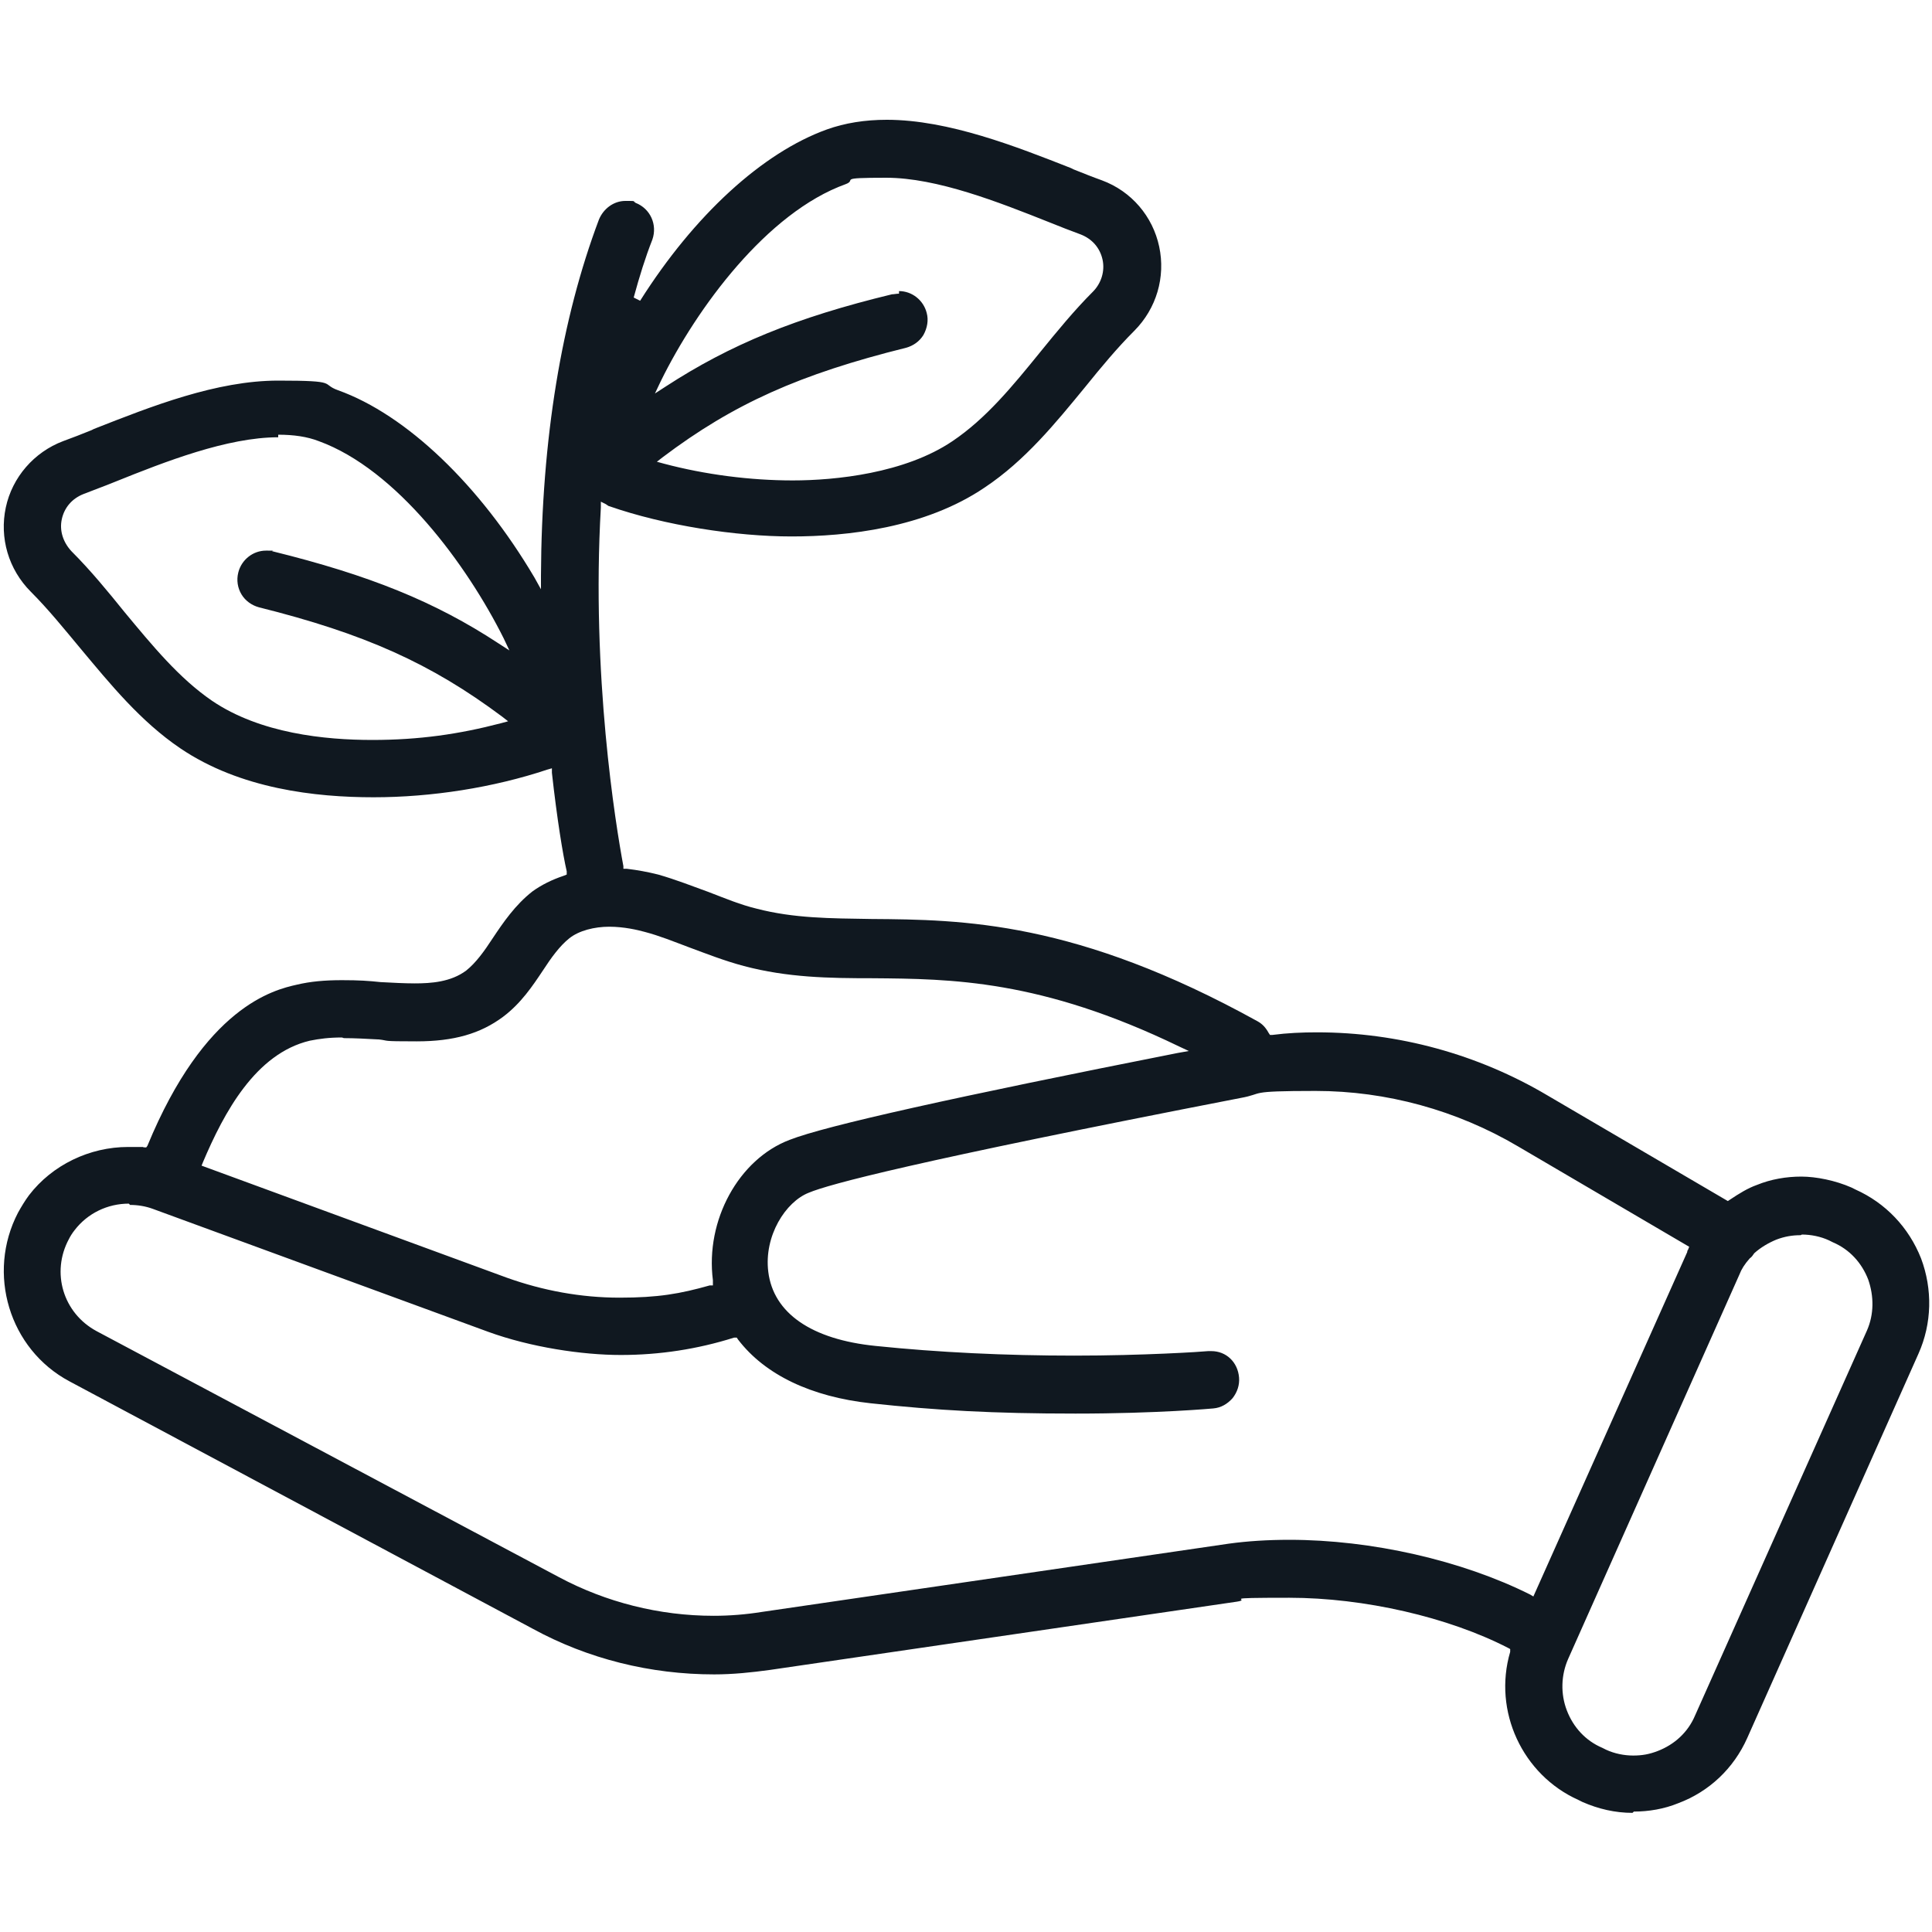 <?xml version="1.0" encoding="UTF-8"?> <svg xmlns="http://www.w3.org/2000/svg" id="Layer_1" version="1.1" viewBox="0 0 300 300"><defs><style> .st0 { fill: #101820; } </style></defs><path class="st0" d="M253.5,281.5c-2.7,0-5.3-.6-7.8-1.7l-.6-.3c-8.7-3.9-13.3-13.8-10.6-23v-.4c.1,0-.3-.2-.3-.2-9.3-4.8-22.4-7.8-34-7.8s-5.6.2-8.1.6l-72.5,10.6c-2.9.4-5.8.7-8.7.7-9.9,0-19.6-2.4-28.2-7.1L10.8,214.5c-9.4-5-12.9-16.8-8-26.2.5-.9,1.1-1.9,1.7-2.7,3.6-4.7,9.4-7.5,15.4-7.5s1.6,0,2.4.1h.4c0,0,.2-.3.2-.3,8.9-21.6,19.6-24.2,23.2-25,2.1-.5,4.3-.7,7-.7s4.1.1,6,.3c1.9.1,3.7.2,5.3.2,2.5,0,5.6-.2,8-2,1.5-1.2,2.8-3,4.1-5,1.6-2.4,3.5-5.2,6.2-7.3,1.4-1,3-1.8,4.8-2.4l.5-.2v-.5c-.6-2.6-1.5-8.1-2.3-15.3v-.7c0,0-.7.2-.7.2-8.4,2.8-18,4.3-27,4.3s-20.7-1.3-30-7.6c-6.2-4.2-10.9-10-15.5-15.5-2.5-3-5-6.1-7.7-8.8-3.5-3.5-4.9-8.4-3.9-13.1,1-4.7,4.4-8.6,8.9-10.3,1.4-.5,2.9-1.1,4.4-1.7l.4-.2c8.9-3.5,19-7.5,28.6-7.5s6.5.5,9.3,1.5c10.6,3.8,22,14.7,30.5,29.1l1,1.8v-2.1c.1-21.3,3.2-39.9,9-55.3.7-1.7,2.3-2.9,4.1-2.9s1.1,0,1.6.3c2.3.9,3.4,3.4,2.6,5.7-1.1,2.8-2,5.7-2.9,9l1,.5c8.4-13.3,19-23,29-26.6,2.8-1,5.9-1.5,9.3-1.5,9.6,0,20.2,4.2,28.6,7.5l.4.2c1.5.6,3,1.2,4.4,1.7,4.6,1.7,7.9,5.6,8.9,10.3,1,4.7-.4,9.6-3.9,13.1-2.6,2.6-5.1,5.6-7.6,8.7-4.6,5.6-9.3,11.4-15.6,15.6-9.3,6.3-21.4,7.6-30,7.6s-19.7-1.7-28.3-4.7c0,0-.1,0-.2-.1,0,0-.2-.1-.3-.2l-.8-.4v.9c-1.5,26,2.3,49.3,3.5,55.7v.4c0,0,.5,0,.5,0,1.7.2,3.3.5,4.9.9,2.8.8,5.3,1.8,7.8,2.7,2.6,1,5,2,7.5,2.6,5.8,1.5,11.4,1.5,17.8,1.6,14.2.1,31.8.3,60,15.9.7.4,1.2.9,1.7,1.8l.2.3h.4c2.3-.3,4.6-.4,6.9-.4,12.6,0,25,3.4,35.8,9.8l28,16.4.3-.2c1.5-1,2.8-1.8,4.2-2.3,2.2-.9,4.6-1.3,6.9-1.3s5.3.6,7.8,1.7l.6.3c4.7,2.1,8.3,5.9,10.2,10.7,1.8,4.8,1.7,10.1-.4,14.8l-26.6,59.7c-2.1,4.7-5.9,8.3-10.7,10.1-2.2.9-4.6,1.3-6.9,1.3ZM279.6,191.8c-1.3,0-2.5.2-3.8.7-1.2.5-2.4,1.2-3.4,2.1h0s0,0,0,0c-.2.3-.4.6-.7.8-.8.9-1.3,1.7-1.6,2.5l-26.6,59.7c-1.1,2.5-1.2,5.4-.2,8,1,2.6,2.9,4.7,5.5,5.8l.6.3c1.3.6,2.8.9,4.2.9s2.5-.2,3.8-.7c2.6-1,4.7-2.9,5.8-5.5l26.7-59.8c1.1-2.5,1.1-5.3.2-7.9-1-2.6-2.9-4.7-5.5-5.8l-.6-.3c-1.3-.6-2.8-.9-4.2-.9ZM20,186.9c-3.3,0-6.4,1.5-8.4,4.1-.4.5-.7,1-.9,1.4-2.8,5.2-.9,11.5,4.3,14.3l71.8,38.2c7.3,3.9,15.6,6,24,6,2.5,0,5-.2,7.5-.6l72.5-10.6c2.9-.4,6.1-.6,9.4-.6,12.8,0,26.8,3.2,37.4,8.5l.5.3,23.9-53.5s0,0,0-.1c0,0,0-.1.1-.2l.2-.5-26.6-15.6c-9.5-5.6-20.4-8.6-31.4-8.6s-7.8.4-11.7,1.1c-51,9.9-63.9,13.4-67,14.7-3.6,1.4-7,6.7-6.3,12.3.8,6.4,6.7,10.5,16.7,11.5,9.7,1,20.1,1.5,30.8,1.5s19.9-.6,20.8-.7c.2,0,.3,0,.5,0,2.3,0,4.1,1.7,4.3,4.1.1,1.2-.3,2.3-1,3.2-.8.9-1.8,1.5-3,1.6,0,0-8.6.8-21.4.8s-21.6-.5-31.8-1.6c-9.2-1-16.4-4.4-20.6-9.9l-.2-.3h-.4c-5.7,1.8-11.6,2.7-17.6,2.7s-14-1.2-20.6-3.6l-52.1-19.1c-1.1-.4-2.3-.6-3.5-.6ZM53.1,161.1c-2,0-3.5.2-5,.5-8.4,2-13.3,11.1-16.6,18.9l-.2.5,47.4,17.4c5.6,2,11.5,3.1,17.5,3.1s9.4-.6,14-1.9h.5c0-.1,0-.6,0-.6,0,0,0-.1,0-.2-1.2-9.3,4-18.8,11.9-21.8,5.6-2.2,25.9-6.7,60.3-13.5l1.7-.3-1.5-.7c-21.5-10.4-35.4-10.5-47.6-10.6-6.8,0-13.2-.1-20-1.9-3-.8-5.8-1.9-8.5-2.9-2.4-.9-4.6-1.8-6.9-2.4-1.1-.3-3.2-.8-5.5-.8s-4.7.6-6.2,1.8c-1.5,1.2-2.8,3-4.1,5-1.6,2.4-3.4,5.1-6.2,7.2-3.5,2.6-7.6,3.8-13.4,3.8s-4.1-.1-5.9-.3h-.1c-1.9-.1-3.6-.2-5.3-.2ZM43.2,67.9c-7.9,0-17.6,3.8-25.3,6.9-1.7.7-3.4,1.3-4.9,1.9-1.8.7-3,2.1-3.4,3.9-.4,1.8.2,3.6,1.5,5,3,3,5.7,6.3,8.2,9.4,4.4,5.3,8.5,10.3,13.6,13.8,7.5,5.1,17.6,6.1,24.9,6.1s13.5-.9,20-2.6l1.1-.3-.9-.7c-11.1-8.3-21.4-12.9-37.8-17-1.1-.3-2.1-1-2.7-2-.6-1-.8-2.2-.5-3.4.5-2,2.3-3.4,4.3-3.4s.7,0,1,.1c15,3.7,25.2,7.8,35.1,14.3l1.7,1.1-.9-1.9c-5.7-11.4-16.6-26.2-28.7-30.6-1.8-.7-3.9-1-6.3-1ZM139.6,45.2c2,0,3.8,1.4,4.3,3.4.3,1.1.1,2.3-.5,3.4-.6,1-1.6,1.7-2.7,2-16.5,4.1-26.8,8.7-37.8,17l-.9.7,1.1.3c6.4,1.7,13.4,2.6,20,2.6s17.4-1.1,24.8-6.1c5.2-3.5,9.3-8.5,13.6-13.8,2.6-3.2,5.3-6.5,8.2-9.4,1.3-1.3,1.9-3.2,1.5-5-.4-1.8-1.6-3.2-3.4-3.9-1.6-.6-3.2-1.2-4.9-1.9-7.8-3.1-17.4-6.9-25.3-6.9s-4.4.3-6.3,1c-12.2,4.4-23.1,19.2-28.7,30.6l-.9,1.9,1.7-1.1c10-6.5,20.2-10.7,35.1-14.3.3,0,.7-.1,1.1-.1Z"></path></svg> 